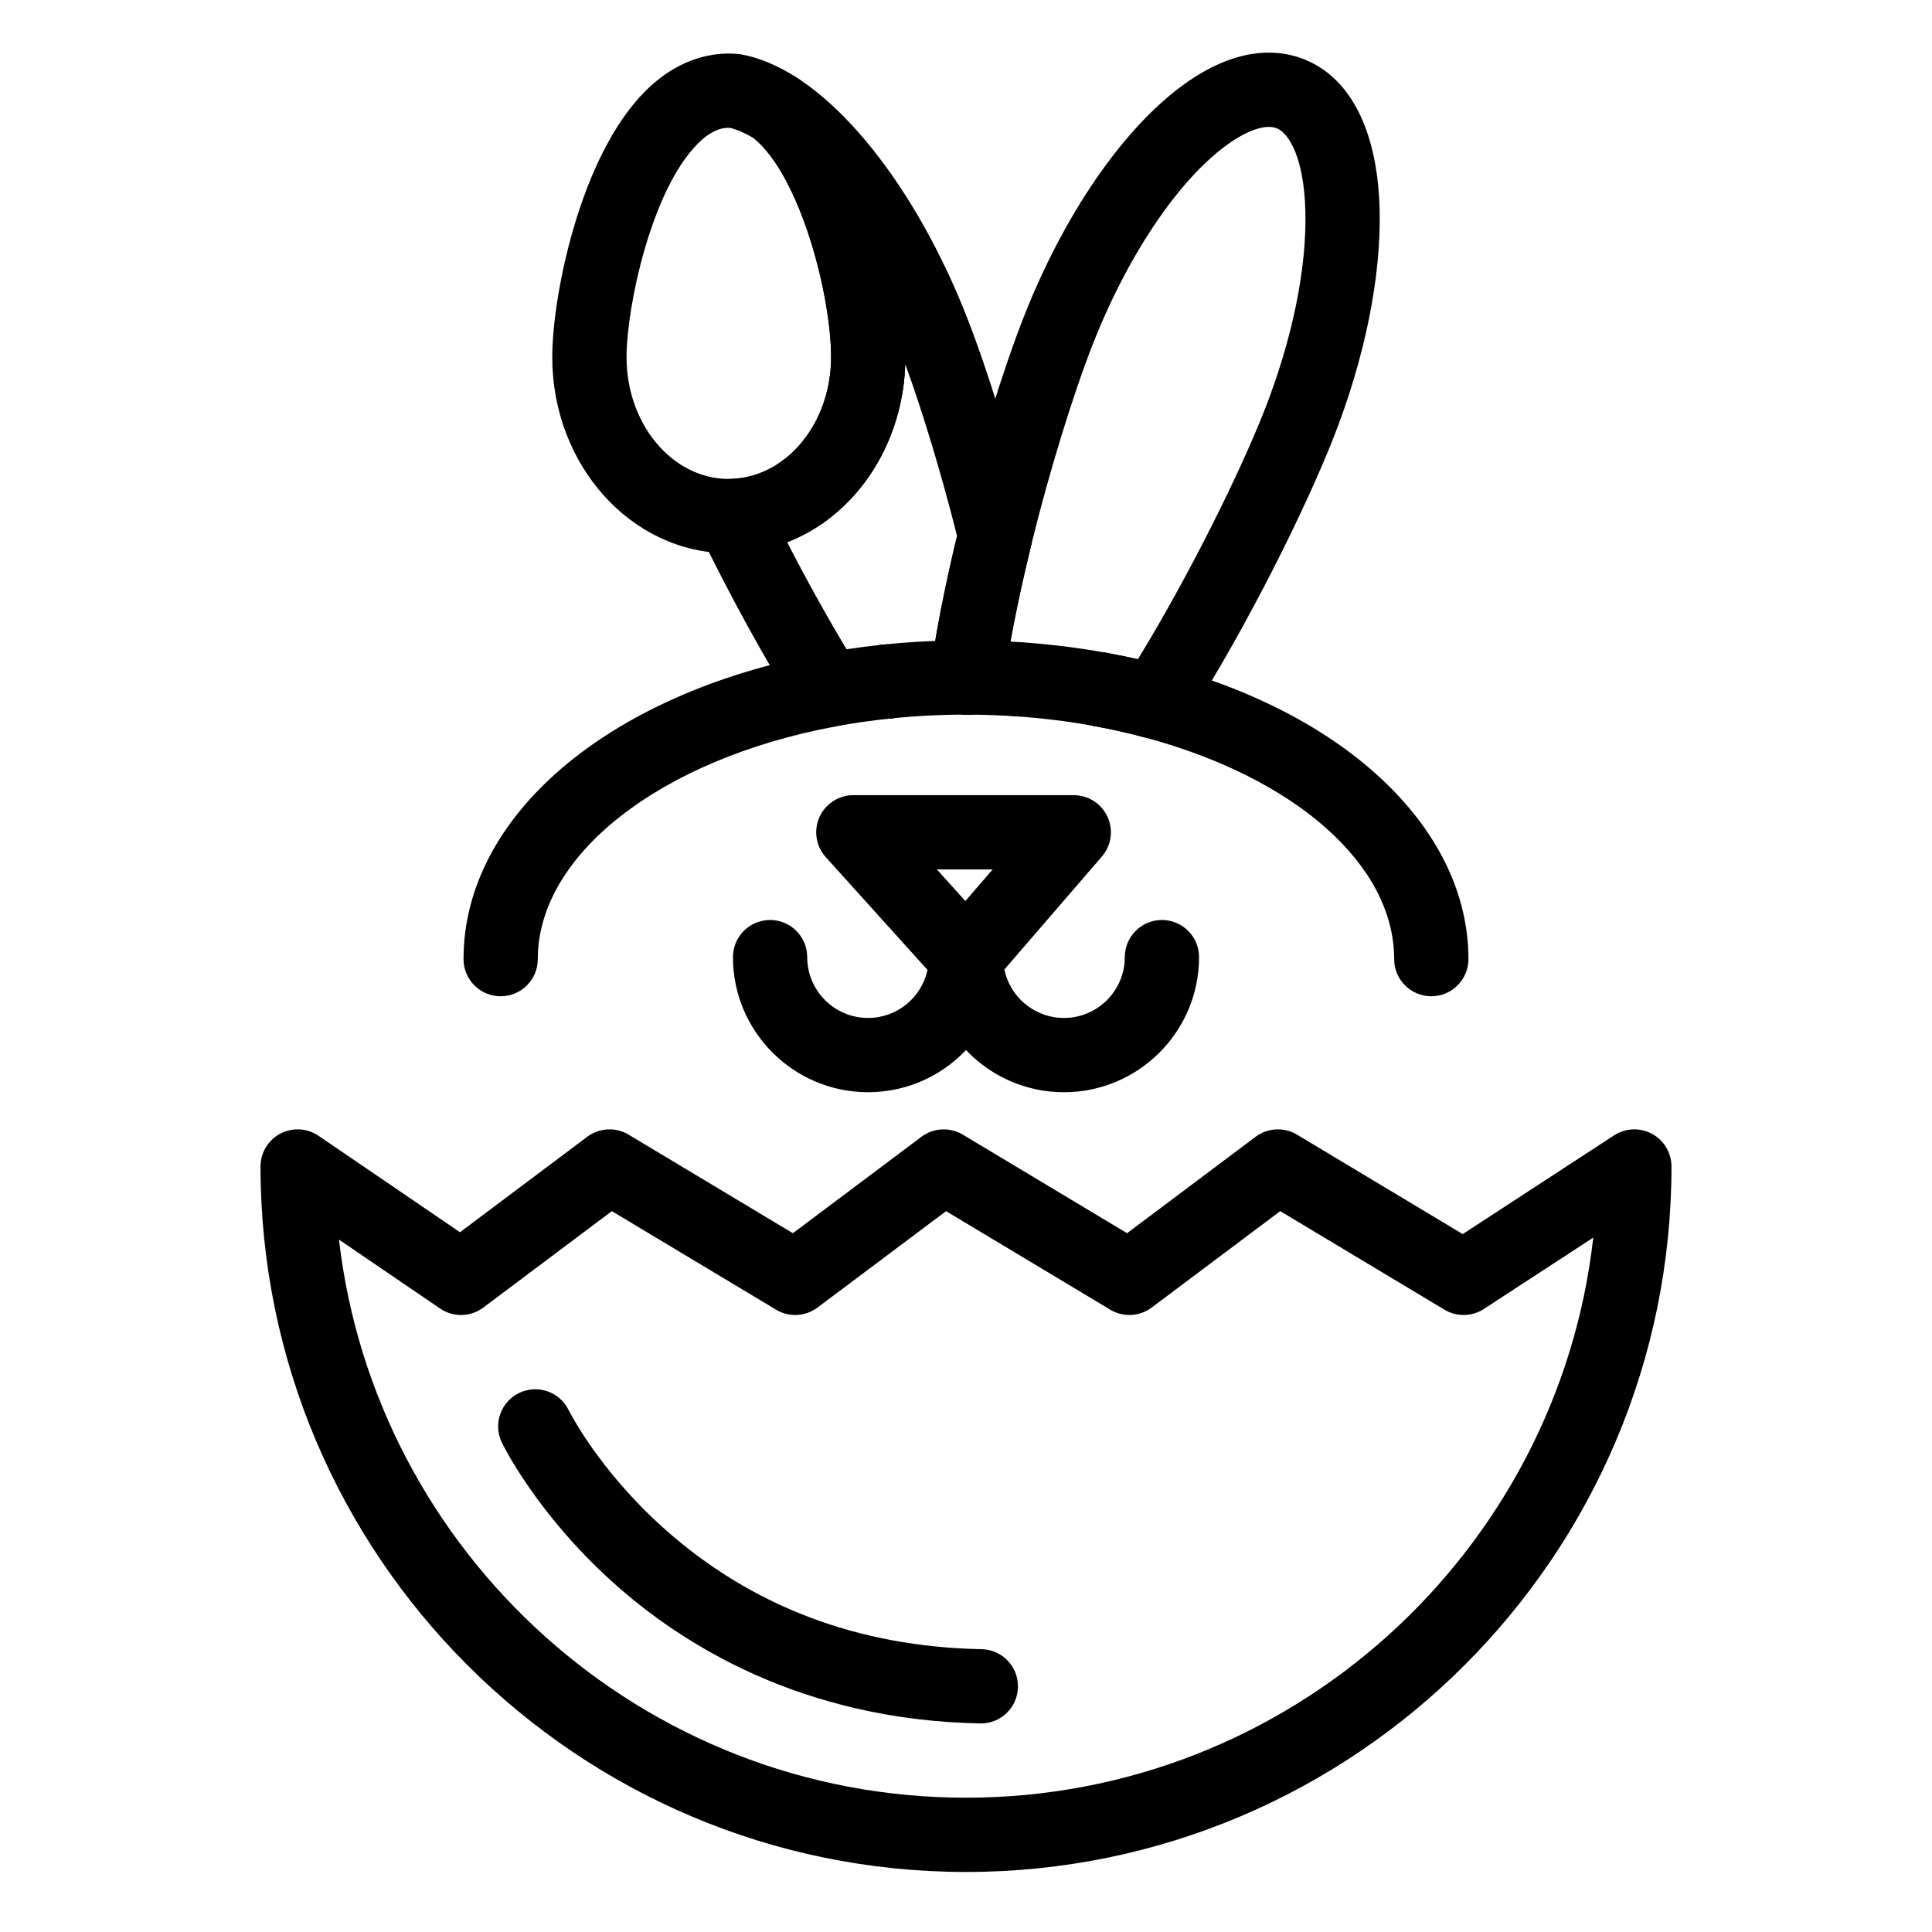 <?xml version="1.0" encoding="UTF-8"?>
<!-- Uploaded to: ICON Repo, www.iconrepo.com, Generator: ICON Repo Mixer Tools -->
<svg fill="#000000" width="800px" height="800px" version="1.1" viewBox="144 144 512 512" xmlns="http://www.w3.org/2000/svg">
 <g>
  <path d="m400 640.09c-103.09 0-186.96-83.871-186.96-186.96 0-3.648 2.016-6.996 5.242-8.699 3.223-1.707 7.129-1.484 10.141 0.57l37.48 25.555 33.727-25.297c3.199-2.398 7.535-2.621 10.965-0.566l43.527 26.117 34.07-25.551c3.199-2.398 7.535-2.621 10.965-0.566l43.527 26.117 34.066-25.551c3.199-2.398 7.535-2.625 10.965-0.566l43.922 26.352 40.105-26.156c3.023-1.973 6.887-2.133 10.062-0.41 3.176 1.723 5.156 5.043 5.156 8.652 0 103.09-83.871 186.96-186.96 186.96zm-166.17-167.58c9.637 83.145 80.48 147.9 166.17 147.9 85.867 0 156.83-65.031 166.23-148.43l-28.992 18.91c-3.156 2.059-7.207 2.133-10.438 0.195l-43.527-26.117-34.07 25.551c-3.203 2.398-7.535 2.621-10.965 0.566l-43.527-26.117-34.07 25.551c-3.199 2.398-7.535 2.625-10.965 0.566l-43.527-26.117-34.066 25.551c-3.367 2.527-7.969 2.629-11.449 0.258z"/>
  <path d="m403.94 600.73c-0.062 0-0.129 0-0.191-0.004-47.266-0.906-79.137-20.945-97.555-37.594-20.016-18.098-28.832-36.09-29.199-36.844-2.363-4.894-0.312-10.777 4.582-13.141 4.887-2.359 10.758-0.316 13.129 4.559 0.16 0.324 7.965 15.906 25.293 31.375 23.062 20.586 51.367 31.344 84.125 31.969 5.434 0.102 9.754 4.594 9.648 10.027-0.098 5.371-4.484 9.652-9.832 9.652z"/>
  <path d="m400.73 330.45c-0.492 0-0.988-0.039-1.492-0.113-5.371-0.816-9.066-5.836-8.25-11.207 0.648-4.258 1.434-8.77 2.332-13.41 1.219-6.269 2.664-12.887 4.305-19.703-4.055-16.141-9.102-32.859-13.723-45.523-0.062 1.992-0.227 3.984-0.492 5.945-0.727 5.387-5.68 9.16-11.07 8.434-5.387-0.727-9.16-5.684-8.434-11.07 0.227-1.695 0.344-3.426 0.344-5.144 0-16.613-8.246-48.297-20.672-58.188-4.117-3.277-4.926-9.215-1.836-13.477 3.047-4.203 8.824-5.305 13.199-2.555 0.039 0.023 0.082 0.051 0.113 0.07 16.934 10.895 33.781 34.559 45.102 63.332 5.648 14.352 12.223 35.734 17.16 55.801 0.379 1.543 0.379 3.156 0 4.699-1.805 7.336-3.379 14.445-4.672 21.125-0.848 4.379-1.586 8.625-2.195 12.621-0.742 4.871-4.938 8.363-9.719 8.363z"/>
  <path d="m337.14 290.61c-25.797 0-46.785-23.309-46.785-51.957 0-16.023 7.258-53.176 24.738-70.582 6.492-6.465 14.117-9.883 22.047-9.883 0.75 0 1.539 0.035 2.41 0.113 0.312 0.027 0.621 0.07 0.93 0.125 4.731 0.871 9.617 2.906 14.527 6.055 0.285 0.18 0.555 0.375 0.82 0.586 19.855 15.805 28.094 55.723 28.094 73.586 0 2.602-0.176 5.219-0.523 7.785-2 14.805-9.684 27.934-21.078 36.02-7.129 5.059-15.395 7.867-23.906 8.121l-0.234 0.008c-0.348 0.012-0.691 0.023-1.039 0.023zm0-112.74c-0.988 0-3.996 0-8.16 4.148-12.438 12.383-18.941 43.449-18.941 56.633 0 17.793 12.156 32.273 27.098 32.273l0.699-0.023c4.613-0.137 9.145-1.695 13.102-4.5 6.965-4.941 11.691-13.18 12.965-22.605 0.227-1.695 0.344-3.426 0.344-5.144 0-16.445-8.078-47.656-20.297-57.883-2.363-1.465-4.617-2.457-6.57-2.894-0.094 0-0.168-0.004-0.238-0.004z"/>
  <path d="m450.12 339.81c-0.852 0-1.711-0.109-2.562-0.34-4.496-1.211-9.184-2.262-13.926-3.121-5.348-0.969-8.898-6.086-7.93-11.434 0.969-5.348 6.09-8.898 11.434-7.93 2.832 0.512 5.644 1.086 8.422 1.719 13.984-22.879 27.148-49.738 33.473-65.809 7.426-18.871 11.297-37.676 10.902-52.945-0.367-14.145-4.332-20.672-7.617-21.965-2.535-0.996-6.633 0.137-11.25 3.106-13.348 8.586-27.676 29.262-37.395 53.961-5.352 13.602-11.621 34.023-16.363 53.297-1.805 7.336-3.379 14.445-4.672 21.125-0.301 1.539-0.582 3.059-0.852 4.559 0.891 0.047 1.781 0.102 2.672 0.164 5.422 0.363 9.523 5.059 9.156 10.48-0.363 5.422-5.059 9.512-10.48 9.156-4.277-0.289-8.602-0.438-12.859-0.441-2.848-0.004-5.551-1.242-7.418-3.391-1.867-2.148-2.707-5.004-2.312-7.82 0.145-1.008 0.289-2.019 0.445-3.039 0.648-4.258 1.434-8.77 2.332-13.41 1.359-6.996 3-14.426 4.883-22.078 4.938-20.062 11.512-41.445 17.16-55.805 11.32-28.773 28.168-52.441 45.059-63.305 13.008-8.367 23.004-7.266 29.102-4.867 12.414 4.883 19.547 19.008 20.086 39.77 0.461 17.848-3.894 39.391-12.262 60.66-7.008 17.812-22.18 48.93-38.926 75.168-1.844 2.867-4.996 4.535-8.301 4.535z"/>
  <path d="m435.4 336.51c-0.582 0-1.172-0.051-1.766-0.16-6.652-1.207-13.551-2.055-20.5-2.523-5.422-0.367-9.52-5.059-9.156-10.48 0.367-5.422 5.062-9.52 10.48-9.156 7.676 0.52 15.309 1.457 22.684 2.793 5.348 0.969 8.898 6.09 7.93 11.438-0.863 4.754-5.008 8.09-9.672 8.09z"/>
  <path d="m363.43 336.71c-3.352 0-6.527-1.715-8.344-4.629-8.691-13.922-17.863-30.633-25.816-47.055-1.457-3.004-1.289-6.539 0.441-9.391 1.73-2.856 4.785-4.637 8.121-4.734 4.617-0.137 9.148-1.695 13.105-4.5 4.434-3.144 10.574-2.102 13.719 2.332 3.144 4.434 2.102 10.574-2.332 13.719-3.055 2.168-6.32 3.922-9.723 5.242 5.086 9.875 10.469 19.574 15.75 28.367 3.215-0.488 6.477-0.902 9.754-1.242 5.398-0.551 10.242 3.371 10.797 8.777 0.559 5.406-3.371 10.242-8.777 10.797-5.059 0.523-10.062 1.246-14.879 2.148-0.605 0.113-1.215 0.168-1.816 0.168z"/>
  <path d="m356.64 284.27c-3.082 0-6.117-1.441-8.035-4.148-3.144-4.434-2.102-10.574 2.332-13.719 6.965-4.941 11.691-13.18 12.965-22.605 0.727-5.387 5.688-9.16 11.07-8.434 5.387 0.727 9.16 5.684 8.434 11.07-2 14.805-9.684 27.934-21.082 36.02-1.727 1.223-3.715 1.816-5.684 1.816z"/>
  <path d="m379.11 334.45c-4.981 0-9.254-3.769-9.777-8.832-0.559-5.406 3.371-10.242 8.777-10.797 7.215-0.746 14.582-1.121 21.891-1.121l0.277 0.004c5.434 0.027 9.848 4.453 9.82 9.891-0.027 5.418-4.398 9.789-9.809 9.789h-0.051l-0.188-0.004h-0.02c-6.684 0-13.363 0.344-19.906 1.02-0.336 0.035-0.676 0.051-1.016 0.051z"/>
  <path d="m379.12 334.45c-2.59 0-5.125-1.055-6.957-2.883-1.832-1.832-2.883-4.367-2.883-6.957 0-2.598 1.055-5.125 2.883-6.965 1.832-1.832 4.367-2.875 6.957-2.875 2.59 0 5.125 1.043 6.957 2.875 1.832 1.84 2.883 4.367 2.883 6.965 0 2.59-1.055 5.125-2.883 6.957-1.828 1.832-4.367 2.883-6.957 2.883z"/>
  <path d="m356.63 284.27c-2.598 0-5.125-1.055-6.957-2.883-1.84-1.832-2.883-4.367-2.883-6.957 0-2.59 1.043-5.125 2.883-6.957 1.832-1.832 4.359-2.883 6.957-2.883 2.59 0 5.125 1.055 6.957 2.883 1.832 1.832 2.883 4.367 2.883 6.957 0 2.59-1.055 5.125-2.883 6.957s-4.367 2.883-6.957 2.883z"/>
  <path d="m379.12 334.45c-2.59 0-5.125-1.055-6.957-2.883-1.832-1.832-2.883-4.367-2.883-6.957 0-2.598 1.055-5.125 2.883-6.965 1.832-1.832 4.367-2.875 6.957-2.875 2.59 0 5.125 1.043 6.957 2.875 1.832 1.84 2.883 4.367 2.883 6.965 0 2.59-1.055 5.125-2.883 6.957-1.828 1.832-4.367 2.883-6.957 2.883z"/>
  <path d="m400.28 333.39c-1.215 0-2.449-0.227-3.641-0.703-0.73-0.293-1.414-0.664-2.039-1.105-1.426-1.004-2.523-2.352-3.231-3.867-0.48-1.027-0.789-2.144-0.887-3.301-0.086-0.98-0.031-1.977 0.188-2.965 0.199-0.91 0.52-1.773 0.949-2.57 0.582-1.078 1.352-2.027 2.266-2.809 1.27-1.086 2.816-1.859 4.523-2.188 0.758-0.148 1.539-0.203 2.34-0.168 1.711 0.078 3.305 0.594 4.68 1.438 0.727 0.445 1.391 0.984 1.977 1.598 1.613 1.691 2.633 3.957 2.715 6.461v0.004 0.008 0.012 0.004c0.004 0.086 0.004 0.176 0.004 0.262v0.008 0.008 0.012 0.004 0.02c0 0.121-0.004 0.242-0.008 0.363v0.008 0.008 0.008 0.008 0.008 0.008 0.008 0.008 0.008 0.004 0.008 0.004 0.004 0.004 0.004 0.004 0.008 0.031 0.004 0.004 0.004 0.004 0.004 0.004 0.004 0.004 0.004 0.004 0.004 0.004 0.004 0.004 0.004 0.004 0.008 0.004 0.004 0.004 0.004 0.004 0.004 0.004 0.008 0.004 0.004 0.004 0.008 0.004 0.008 0.008c0 0.027-0.004 0.051-0.004 0.078v0.008 0.008 0.008 0.008 0.004 0.008 0.008 0.008 0.008 0.008 0.008c-0.094 1.137-0.383 2.25-0.855 3.289 0 0.004-0.004 0.004-0.004 0.008l-0.004 0.004c0 0.004-0.004 0.004-0.004 0.008v0.004c-0.004 0.004-0.004 0.008-0.004 0.008l-0.008 0.008s0 0.004-0.004 0.004c0 0 0 0.004-0.004 0.004-0.105 0.227-0.219 0.453-0.34 0.668-1.121 2.008-2.859 3.484-4.863 4.301-0.848 0.348-1.746 0.578-2.668 0.676-0.363 0.031-0.719 0.051-1.074 0.051z"/>
  <path d="m400.29 333.38h-0.051l-0.188-0.004c-5.434 0-9.867-4.406-9.867-9.84 0-5.434 4.379-9.84 9.812-9.84l0.277 0.004c5.434 0.027 9.848 4.453 9.82 9.891-0.023 5.414-4.394 9.789-9.805 9.789z"/>
  <path d="m523.31 408.02c-5.434 0-9.84-4.406-9.84-9.84 0-24.867-25.871-47.914-65.91-58.707-4.496-1.211-9.184-2.262-13.926-3.121-5.348-0.969-8.898-6.086-7.93-11.434 0.969-5.348 6.09-8.898 11.434-7.93 5.289 0.957 10.52 2.129 15.547 3.484 48.883 13.18 80.469 43.684 80.469 77.711-0.004 5.434-4.41 9.836-9.844 9.836z"/>
  <path d="m276.68 408.02c-5.434 0-9.84-4.406-9.84-9.84 0-37.793 38.086-70.336 94.777-80.973 5.34-1 10.484 2.516 11.484 7.856 1.004 5.34-2.516 10.484-7.856 11.484-46.352 8.699-78.727 34.039-78.727 61.629 0 5.441-4.406 9.844-9.84 9.844z"/>
  <path d="m425.96 433.45c-19.742 0-35.801-16.059-35.801-35.801 0-5.434 4.406-9.84 9.84-9.84s9.84 4.406 9.84 9.84c0 8.887 7.231 16.121 16.121 16.121 8.887 0 16.121-7.231 16.121-16.121 0-5.434 4.406-9.84 9.84-9.84s9.84 4.406 9.84 9.84c0 19.742-16.062 35.801-35.801 35.801z"/>
  <path d="m374.04 433.45c-19.742 0-35.801-16.059-35.801-35.801 0-5.434 4.406-9.84 9.84-9.84s9.84 4.406 9.84 9.84c0 8.887 7.231 16.121 16.121 16.121 7.727 0 14.203-5.465 15.762-12.734l-26.961-29.875c-2.606-2.887-3.266-7.035-1.688-10.59 1.578-3.555 5.102-5.844 8.992-5.844h58.414c3.848 0 7.344 2.246 8.949 5.742 1.602 3.5 1.016 7.613-1.5 10.527l-26.379 30.555c-1.953 17.914-17.168 31.898-35.59 31.898zm18.238-59.039 7.555 8.371 7.227-8.371z"/>
 </g>
</svg>